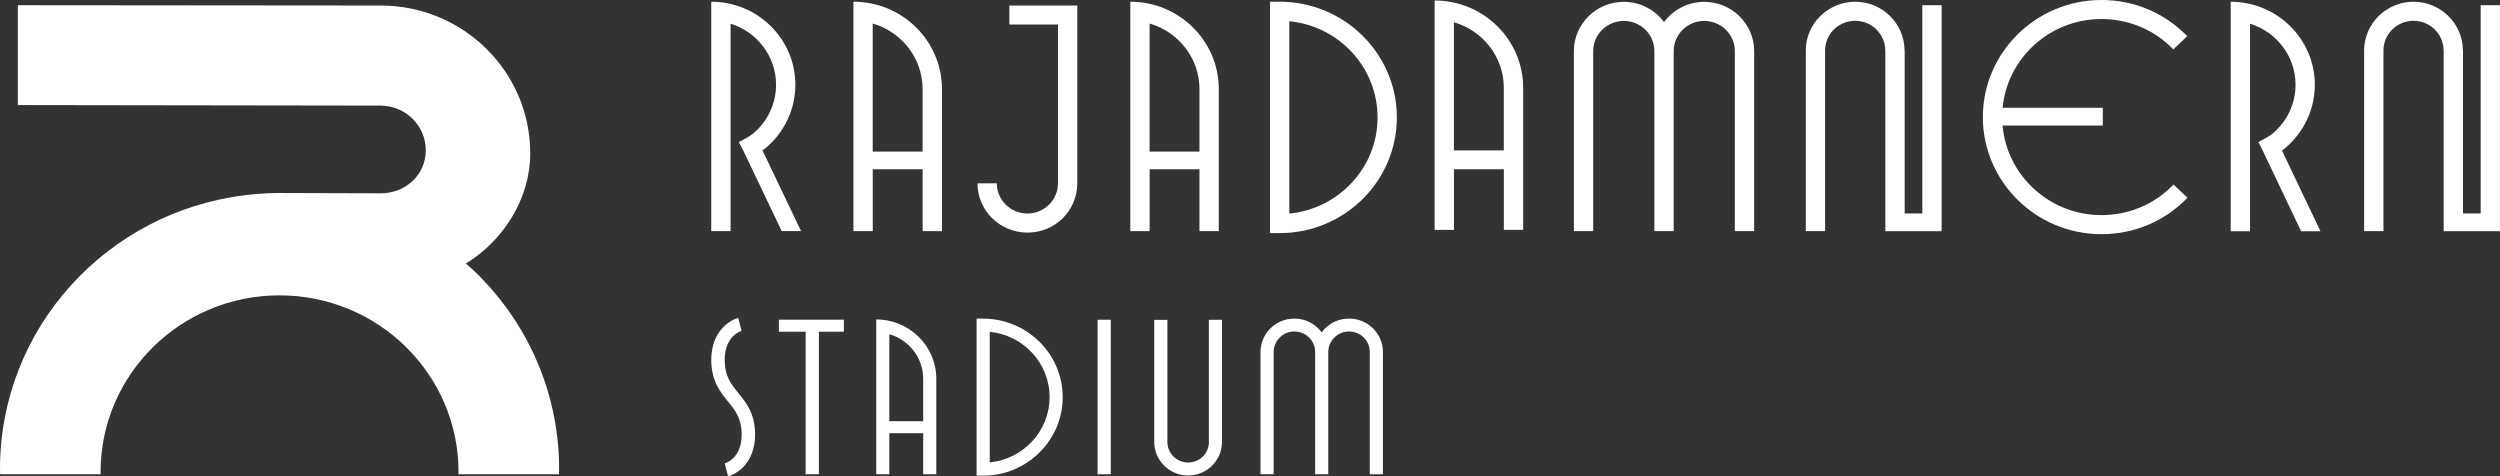 <svg width="210" height="40" viewBox="0 0 210 40" fill="none" xmlns="http://www.w3.org/2000/svg">
<rect x="0" y="0" width="210" height="40" fill="#333333" stroke="none"/>
<g clip-path="url(#clip0_529_7689)">
<path d="M39.704 22.641L39.134 22.142C42.276 20.2 44.538 16.72 44.538 12.87C44.538 6.019 38.912 0.465 31.972 0.465L1.5 0.438V8.827L31.965 8.872C34.062 8.872 35.766 10.554 35.766 12.624C35.766 14.695 34.062 16.24 31.965 16.24C31.965 16.24 24.47 16.214 23.483 16.214C22.495 16.214 21.527 16.282 20.574 16.399C8.98 17.812 0 27.565 0 39.395C0 39.543 0.008 39.69 0.011 39.841H8.451C8.451 39.777 8.448 39.717 8.448 39.652C8.448 31.457 15.18 24.81 23.483 24.81C31.785 24.81 38.518 31.457 38.518 39.652C38.518 39.717 38.514 39.777 38.514 39.841H46.954C46.954 39.694 46.965 39.547 46.965 39.395C46.965 32.806 44.175 26.862 39.704 22.641Z" fill="white"/>
<path d="M143.158 0.155C141.768 0.155 140.54 0.827 139.778 1.855C139.016 0.827 137.788 0.155 136.398 0.155C134.086 0.155 132.207 2.01 132.207 4.292V19.414H133.83V4.292C133.83 2.894 134.982 1.757 136.398 1.757C137.815 1.757 138.967 2.891 138.967 4.289V19.414H140.59V4.292C140.59 2.894 141.742 1.757 143.158 1.757C144.574 1.757 145.726 2.894 145.726 4.292V19.414H147.349V4.292C147.349 2.01 145.47 0.155 143.158 0.155Z" fill="white"/>
<path d="M84.786 2.063H88.87V15.402C88.87 16.799 87.718 17.937 86.302 17.937C84.885 17.937 83.733 16.799 83.733 15.402H82.11C82.11 17.684 83.99 19.539 86.302 19.539C88.614 19.539 90.432 17.74 90.489 15.507H90.493V0.465H84.786V2.063Z" fill="white"/>
<path d="M107.492 0.144H106.68V19.581H107.492C112.919 19.581 117.336 15.22 117.336 9.862C117.336 4.504 112.919 0.144 107.492 0.144ZM108.303 17.941V1.783C112.46 2.188 115.717 5.657 115.717 9.862C115.717 14.068 112.46 17.536 108.303 17.941Z" fill="white"/>
<path d="M176.523 18.069C172.168 18.069 168.581 14.752 168.214 10.542H176.634V9.057H168.217C168.616 4.878 172.187 1.598 176.523 1.598C178.824 1.598 180.967 2.501 182.556 4.145L183.727 3.042C181.829 1.081 179.272 0 176.523 0C171.031 0 166.56 4.413 166.56 9.836C166.56 15.258 171.031 19.671 176.523 19.671C179.283 19.671 181.848 18.583 183.75 16.607L182.575 15.504C180.983 17.159 178.835 18.069 176.523 18.069Z" fill="white"/>
<path d="M191.964 12.428C193.541 11.098 194.444 9.167 194.444 7.123C194.444 3.276 191.275 0.147 187.378 0.147V19.426H189.001V1.988C191.214 2.671 192.825 4.712 192.825 7.119C192.825 8.695 192.129 10.183 190.915 11.207C190.62 11.457 190.042 11.755 189.698 11.933L189.962 12.431L193.296 19.426H194.919L191.685 12.643C191.788 12.571 191.884 12.499 191.972 12.428H191.964Z" fill="white"/>
<path d="M61.365 1.988C63.577 2.671 65.189 4.712 65.189 7.119C65.189 8.694 64.492 10.183 63.279 11.207C62.984 11.457 62.406 11.755 62.057 11.933L62.433 12.643L65.663 19.41H67.286L64.052 12.636C64.151 12.568 64.247 12.496 64.331 12.424C65.904 11.094 66.811 9.163 66.811 7.119C66.811 3.272 63.642 0.144 59.746 0.144V19.414H61.368V1.988H61.365Z" fill="white"/>
<path d="M71.688 0.144V19.414H73.311V14.219H77.502V19.414H79.125V7.482C79.125 3.435 75.791 0.144 71.692 0.144H71.688ZM77.498 12.734H73.307V1.976C75.726 2.671 77.498 4.874 77.498 7.485V12.738V12.734Z" fill="white"/>
<path d="M100.755 14.219V19.414H102.378V7.482C102.378 3.435 99.044 0.144 94.945 0.144V19.414H96.568V14.219H100.759H100.755ZM100.755 7.482V12.734H96.564V1.976C98.983 2.671 100.755 4.874 100.755 7.485V7.482Z" fill="white"/>
<path d="M161.477 17.933H159.992V4.198H159.98C159.957 1.961 158.108 0.147 155.835 0.147C153.561 0.147 151.686 1.984 151.686 4.243V19.414H153.308V4.24C153.308 2.864 154.441 1.746 155.835 1.746C157.228 1.746 158.361 2.864 158.361 4.24H158.369V19.418H163.096V0.435H161.473V17.933H161.477Z" fill="white"/>
<path d="M210 0.435H208.377V17.933H206.892V4.198H206.88C206.857 1.961 205.009 0.147 202.735 0.147C200.461 0.147 198.586 1.984 198.586 4.243V19.414H200.209V4.24C200.209 2.864 201.342 1.746 202.735 1.746C204.128 1.746 205.261 2.864 205.261 4.24H205.269V19.418H209.996V0.435H210Z" fill="white"/>
<path d="M120.509 0.042V19.308H122.132V14.219H126.323V19.308H127.946V7.38C127.946 3.333 124.613 0.042 120.513 0.042H120.509ZM126.32 12.632H122.128V1.87C124.547 2.566 126.32 4.769 126.32 7.38V12.632Z" fill="white"/>
<path d="M73.602 26.832V39.837H74.704V36.388H77.548V39.837H78.65V31.816C78.65 29.069 76.388 26.835 73.605 26.835L73.602 26.832ZM77.548 35.379H74.704V28.075C76.346 28.547 77.548 30.044 77.548 31.812V35.375V35.379Z" fill="white"/>
<path d="M93.303 26.858H92.2V39.837H93.303V26.858Z" fill="white"/>
<path d="M101.551 37.132C101.551 38.081 100.77 38.851 99.806 38.851C98.841 38.851 98.06 38.081 98.06 37.132V26.869H96.958V37.132C96.958 38.681 98.233 39.94 99.802 39.94C101.371 39.94 102.646 38.681 102.646 37.132V26.862H101.544V37.132H101.551Z" fill="white"/>
<path d="M60.875 30.229C60.875 28.211 62.241 27.803 62.295 27.788L62.012 26.707C61.227 26.907 59.746 27.905 59.746 30.229C59.746 31.997 60.492 32.911 61.147 33.72C61.763 34.48 62.299 35.137 62.299 36.509C62.299 38.519 60.94 38.904 60.879 38.919L61.154 40.004C61.943 39.815 63.428 38.836 63.428 36.509C63.428 34.744 62.685 33.83 62.027 33.025C61.407 32.265 60.875 31.608 60.875 30.232V30.229Z" fill="white"/>
<path d="M82.585 26.764H82.034V39.955H82.585C86.268 39.955 89.265 36.996 89.265 33.361C89.265 29.726 86.268 26.767 82.585 26.767V26.764ZM83.136 38.84V27.875C85.957 28.147 88.166 30.504 88.166 33.357C88.166 36.21 85.957 38.564 83.136 38.84Z" fill="white"/>
<path d="M113.314 26.76C112.372 26.76 111.538 27.217 111.021 27.916C110.504 27.217 109.67 26.76 108.728 26.76C107.159 26.76 105.884 28.018 105.884 29.567V39.83H106.987V29.567C106.987 28.619 107.767 27.844 108.728 27.844C109.689 27.844 110.474 28.615 110.474 29.567V39.837H111.576V39.83V29.567C111.576 28.619 112.357 27.844 113.318 27.844C114.278 27.844 115.063 28.615 115.063 29.567V39.837H116.165V29.567C116.165 28.018 114.891 26.76 113.321 26.76H113.314Z" fill="white"/>
<path d="M67.673 26.854H65.426V27.863H67.673V39.837H68.783H68.787V27.863H70.884V26.854H68.787H67.673Z" fill="white"/>
</g>
<defs>
<clipPath id="clip0_529_7689">
<rect width="210" height="40" fill="white"/>
</clipPath>
</defs>
</svg>
